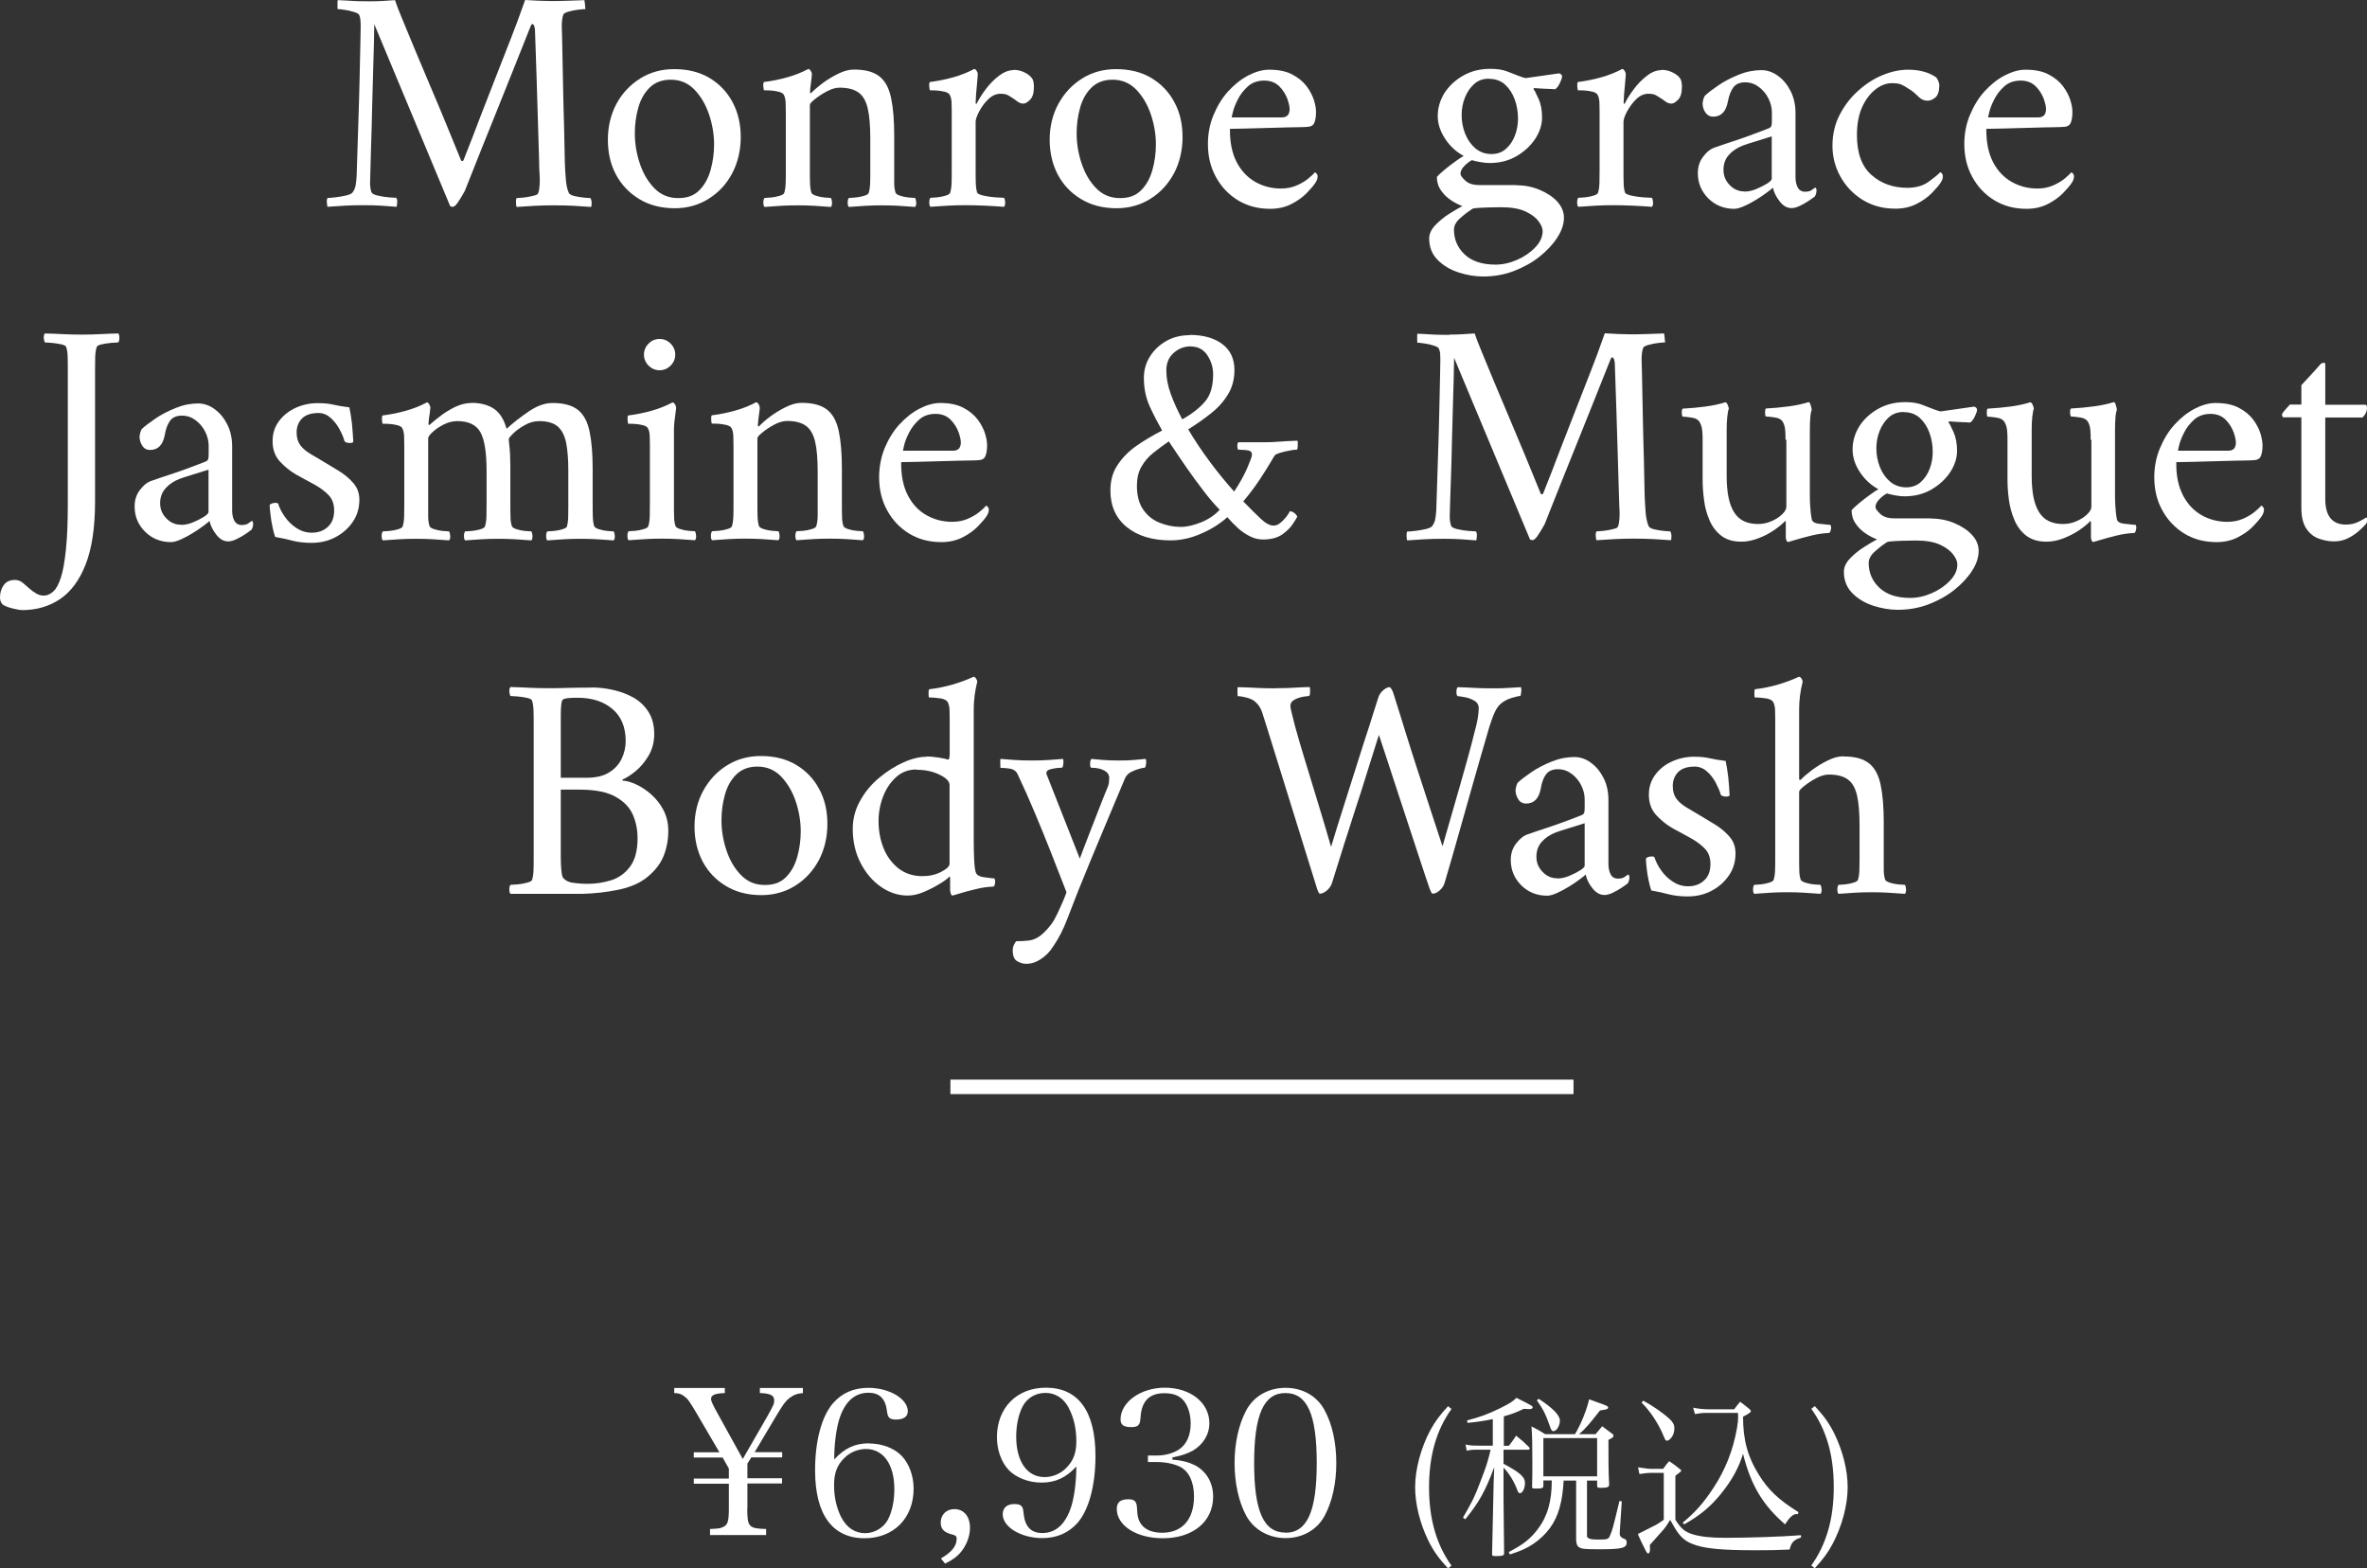 <?xml version="1.0" encoding="UTF-8"?>
<svg id="_レイヤー_2" data-name="レイヤー 2" xmlns="http://www.w3.org/2000/svg" width="163.35" height="108.22" viewBox="0 0 163.35 108.22">
  <rect x="0" y="0" width="163.35" height="108.22" fill="#333333" stroke="none"/>
  <defs>
    <style>
      .cls-1 {
        fill: none;
        stroke: #fff;
      }

      .cls-2 {
        isolation: isolate;
      }

      .cls-3 {
        fill: #fff;
        stroke-width: 0px;
      }
    </style>
  </defs>
  <g id="hover">
    <g id="_グループ_861" data-name="グループ 861">
      <g id="Monroe_grace_2点SET" data-name="Monroe grace 2点SET" class="cls-2">
        <g class="cls-2">
          <path class="cls-3" d="M25.52.09c.37,0,.69-.01.97-.03.28-.02.54-.04.77-.05.09.28.25.71.5,1.3.24.59.53,1.28.86,2.08.33.8.69,1.65,1.07,2.54.38.89.76,1.79,1.12,2.67.37.89.7,1.71,1.01,2.47.01.03.04.04.09.04s.07-.03.09-.09c.43-1.08.81-2.06,1.14-2.94.34-.87.68-1.75,1.02-2.62.34-.87.72-1.84,1.13-2.89.13-.34.27-.7.42-1.1.15-.4.32-.89.53-1.47.69.04,1.25.07,1.69.07.38,0,.81,0,1.29-.02s.85-.03,1.11-.04c.01.03.04.23.07.62-.1,0-.27.01-.5.04s-.44.07-.65.13-.33.12-.37.2c-.04.1-.07.23-.09.4-.02.16-.02.31-.02.44.01.37.03.92.04,1.67.01.75.03,1.59.05,2.52.02.93.04,1.85.07,2.76.02.91.04,1.72.05,2.42.01.41.04.8.07,1.17.03.37.09.67.2.92.04.1.18.18.4.23.22.05.44.09.67.11s.37.03.43.03c.06.1.08.22.08.36,0,.14-.02.22-.03.25-.43-.03-.84-.06-1.24-.08-.4-.02-.84-.03-1.31-.03-.5,0-.93.01-1.3.03-.37.02-.8.05-1.3.08-.02-.03-.03-.12-.04-.26-.01-.15,0-.26.04-.35.09,0,.23-.01.42-.03.19-.02.38-.05.57-.09.19-.04.33-.08.42-.12.07-.04.12-.17.15-.37.03-.21.04-.38.04-.53,0-.16,0-.37-.02-.63-.02-.26-.02-.46-.02-.63-.03-1.04-.06-2.04-.09-3-.03-.96-.06-1.94-.09-2.95-.03-1-.07-2.09-.11-3.24,0-.04-.01-.12-.04-.24-.03-.12-.08-.18-.15-.18-.03,0-.07.05-.11.15-.44,1.1-.85,2.12-1.22,3.06s-.74,1.84-1.09,2.72c-.35.87-.71,1.76-1.07,2.66-.36.9-.75,1.87-1.16,2.92-.03.06-.1.18-.2.35-.1.18-.21.34-.32.5s-.21.24-.3.25c-.03.01-.08,0-.15-.02-.01-.02-.03-.02-.04-.02L25.83,1.67c-.01.94-.04,1.91-.07,2.9-.03,1-.06,1.96-.08,2.9-.02.94-.04,1.79-.07,2.54-.02.76-.04,1.36-.05,1.83s-.02.71-.02.76c0,.1,0,.22.02.34.01.12.04.23.07.32.04.1.19.18.45.24.26.06.52.1.78.12.26.02.42.03.48.03.06.06.08.17.07.33s-.03.26-.04.29c-.43-.03-.79-.06-1.1-.08-.31-.02-.7-.03-1.17-.03-.5,0-.92.01-1.25.03-.34.02-.76.05-1.25.08-.01-.03-.03-.12-.04-.26-.02-.15,0-.26.04-.35.09,0,.26-.01.52-.04.26-.03.51-.07.76-.13.25-.06.4-.13.46-.22.1-.15.17-.3.2-.47s.05-.37.07-.61c.04-1.29.08-2.53.12-3.72.04-1.19.07-2.25.09-3.2.02-.95.04-1.72.05-2.31s.02-.94.02-1.04c0-.16,0-.32-.01-.46s-.03-.28-.08-.4c-.03-.09-.15-.17-.36-.23-.21-.07-.43-.12-.66-.15-.23-.04-.38-.05-.47-.05-.02,0-.02-.1-.02-.3s0-.3.02-.32c.34.01.61.03.81.04s.41.03.62.03.47.01.79.01Z"/>
          <path class="cls-3" d="M46.53,4.77c.95,0,1.77.21,2.45.62.68.41,1.21.97,1.58,1.67.37.7.56,1.5.56,2.4s-.2,1.76-.59,2.5-.94,1.33-1.63,1.76-1.47.65-2.33.65c-.94,0-1.76-.21-2.45-.63s-1.23-.98-1.61-1.69c-.38-.71-.56-1.51-.56-2.41s.2-1.75.6-2.49c.4-.73.95-1.31,1.64-1.74.69-.43,1.47-.64,2.33-.64ZM46.29,5.5c-.6,0-1.08.18-1.45.54s-.63.82-.79,1.39c-.16.56-.24,1.16-.24,1.77,0,.69.11,1.38.34,2.07.23.69.56,1.26,1.01,1.72.45.46.99.68,1.64.68s1.1-.18,1.46-.54c.36-.36.62-.83.78-1.4.16-.57.24-1.16.24-1.76,0-.7-.12-1.4-.35-2.08-.23-.68-.57-1.25-1.01-1.71-.44-.45-.98-.68-1.63-.68Z"/>
          <path class="cls-3" d="M58.94,4.8c.78,0,1.36.16,1.76.48.4.32.66.82.8,1.5.14.67.21,1.53.21,2.57v2.38c0,.32,0,.62,0,.9,0,.28.04.51.1.68.03.07.13.14.32.2s.38.1.58.12c.21.02.35.03.44.03.04.06.07.16.08.31s-.02.25-.08.31c-.44-.03-.82-.06-1.15-.08-.33-.02-.71-.03-1.13-.03s-.79.01-1.12.03c-.34.02-.73.05-1.17.08-.06-.06-.08-.16-.08-.31,0-.15.03-.25.08-.31.09,0,.24-.01.45-.03s.41-.06.61-.12c.19-.06.29-.12.31-.2.06-.18.09-.4.1-.68s.01-.58.01-.9v-2.16c0-.89-.06-1.6-.18-2.1-.12-.51-.33-.87-.64-1.09-.31-.22-.74-.33-1.3-.33-.26,0-.55.08-.87.25-.32.17-.59.35-.83.54s-.35.32-.35.4v4.49c0,.32,0,.62.01.9s.04.51.1.68c.03.07.14.14.32.2.18.06.38.1.58.12s.35.03.44.03c.04.06.07.16.08.31,0,.15-.02.25-.08.31-.44-.03-.83-.06-1.16-.08-.33-.02-.71-.03-1.13-.03s-.79.01-1.12.03c-.34.02-.73.05-1.17.08-.06-.06-.08-.16-.08-.31s.03-.25.08-.31c.09,0,.24-.01.45-.03.21-.02.41-.06.6-.12.19-.06.29-.12.31-.2.06-.18.09-.4.1-.68s.01-.58.01-.9v-3.92c0-.15,0-.35-.01-.62,0-.26-.04-.46-.1-.59-.04-.13-.17-.22-.38-.27-.21-.05-.41-.08-.62-.09-.21,0-.34-.01-.4-.01-.01-.03-.03-.12-.04-.26-.02-.15,0-.25.04-.31.56-.07,1.1-.18,1.63-.33.53-.15,1-.34,1.43-.57.06,0,.11.04.17.13s.08.16.08.22c0,.04-.01.16-.03.34s-.04.36-.07.54c-.02.18-.03.29-.03.35s.02.09.04.09c.01,0,.04-.01.07-.04.15-.16.39-.37.72-.62.33-.25.69-.47,1.09-.67.4-.2.76-.3,1.1-.3Z"/>
          <path class="cls-3" d="M69.94,4.82c.28,0,.54.06.79.19.25.12.42.28.53.45.03.06.05.14.07.24s.02.21.02.33c0,.4-.09.68-.27.86-.18.18-.33.26-.45.26-.15,0-.29-.05-.42-.15s-.26-.19-.37-.26c-.1-.07-.21-.13-.32-.19-.11-.05-.27-.08-.47-.08-.31,0-.59.13-.85.38s-.47.54-.63.85c-.16.31-.24.54-.24.7v3.32c0,.32,0,.62.01.9s.04.51.1.68c.03.07.18.14.44.2.26.06.54.1.84.12s.48.03.57.03c.04.06.07.16.08.31,0,.15-.02.25-.08.31-.44-.03-.89-.06-1.34-.08-.45-.02-.89-.03-1.32-.03s-.81.01-1.19.03c-.38.02-.79.05-1.23.08-.06-.06-.08-.16-.08-.31s.03-.25.08-.31c.09,0,.24-.01.45-.03.21-.02.41-.06.6-.12.19-.06.29-.12.31-.2.06-.18.09-.4.1-.68s.01-.58.01-.9v-4c0-.15,0-.34-.01-.57,0-.24-.04-.42-.1-.55-.04-.13-.17-.22-.38-.27-.21-.05-.41-.08-.62-.09-.21,0-.34-.01-.4-.01-.01-.03-.03-.12-.04-.26-.02-.15,0-.25.04-.31.56-.07,1.1-.18,1.63-.33.53-.15,1-.34,1.43-.57.06,0,.11.04.17.13s.08.16.08.22c0,.04-.02.21-.04.51-.03.29-.05.59-.08.89-.02.3-.03.5-.03.58,0,.04.01.07.03.07s.04,0,.05-.02c.15-.31.36-.64.63-1s.58-.67.91-.92.67-.38.99-.38Z"/>
          <path class="cls-3" d="M77.02,4.77c.95,0,1.77.21,2.45.62.68.41,1.21.97,1.58,1.67.38.7.56,1.5.56,2.4s-.2,1.76-.59,2.5c-.4.74-.94,1.33-1.63,1.76-.69.43-1.47.65-2.33.65-.94,0-1.76-.21-2.45-.63-.7-.42-1.23-.98-1.61-1.69-.37-.71-.56-1.51-.56-2.41s.2-1.75.61-2.49.95-1.31,1.64-1.74,1.47-.64,2.33-.64ZM76.78,5.5c-.6,0-1.08.18-1.45.54-.37.36-.63.82-.79,1.39s-.24,1.16-.24,1.77c0,.69.11,1.38.34,2.07s.56,1.26,1.01,1.72c.45.46.99.68,1.64.68s1.1-.18,1.46-.54c.36-.36.62-.83.78-1.4.16-.57.24-1.16.24-1.76,0-.7-.12-1.4-.35-2.08-.23-.68-.57-1.25-1.01-1.71-.44-.45-.98-.68-1.63-.68Z"/>
          <path class="cls-3" d="M84.88,8.89c-.01.91.14,1.67.46,2.29s.76,1.07,1.3,1.38c.54.3,1.13.45,1.76.45.4,0,.75-.07,1.08-.21.32-.14.59-.3.81-.48.22-.18.37-.33.46-.43.01,0,.05.03.1.08.05.05.08.12.08.21,0,.12-.04.25-.13.4-.13.21-.34.45-.62.74-.28.29-.63.54-1.06.76-.43.22-.92.33-1.47.33-.84,0-1.58-.2-2.22-.59-.65-.4-1.15-.93-1.52-1.61-.37-.67-.55-1.43-.55-2.27,0-.72.13-1.39.39-2.01s.59-1.17,1.01-1.63.88-.83,1.38-1.09c.5-.26.98-.4,1.45-.4.64,0,1.18.11,1.59.33.42.22.75.49.99.81.24.32.41.65.51.97s.14.59.14.81c0,.31-.04.55-.11.73-.07.18-.21.27-.42.29-.13.01-.39.03-.78.03-.39,0-.83.02-1.33.03s-.99.03-1.47.04c-.48.01-.9.03-1.23.03-.34,0-.54.01-.59.01ZM84.99,8.1h3.5c.13,0,.25-.04.34-.11.09-.07.15-.21.17-.4.01-.18-.04-.42-.15-.75-.12-.32-.3-.62-.56-.88-.26-.26-.61-.4-1.04-.4s-.83.13-1.12.39c-.29.26-.52.55-.69.88s-.29.62-.35.88c-.07.26-.09.38-.08.38Z"/>
          <path class="cls-3" d="M104.61,12.78c.57,0,1.11.1,1.62.31.51.21.92.48,1.23.81.31.34.47.71.47,1.12,0,.44-.15.89-.45,1.36s-.71.91-1.22,1.32c-.51.41-1.11.74-1.78,1s-1.39.38-2.13.38c-.57,0-1.14-.1-1.72-.29-.57-.19-1.05-.48-1.43-.87s-.57-.88-.57-1.46c0-.32.14-.63.42-.92.28-.29.6-.56.97-.79.37-.23.67-.41.9-.53-.25-.09-.51-.22-.78-.4s-.5-.4-.69-.67-.29-.58-.29-.94c.13-.15.32-.32.56-.52s.48-.38.73-.56c.24-.18.43-.3.56-.37-.53-.29-.96-.69-1.29-1.2s-.5-1.02-.5-1.55c0-.57.16-1.1.47-1.6.32-.49.75-.89,1.3-1.2.55-.31,1.17-.46,1.86-.46.47,0,.87.06,1.19.19.32.12.58.22.77.3.21.07.31.11.32.11,0,0,.06.01.16.04l2.31-.33c.13.04.2.12.2.22,0,.09-.05.24-.15.45s-.21.36-.33.43c-.18-.01-.37-.03-.59-.03-.22,0-.49-.03-.81-.05-.06,0-.09.02-.09.07.06.06.17.27.34.65.17.37.25.81.25,1.31s-.16.99-.47,1.47c-.32.48-.75.88-1.3,1.2s-1.17.47-1.86.47c-.19,0-.41-.02-.66-.07-.25-.04-.43-.09-.55-.13-.19.1-.37.24-.54.42-.17.18-.25.35-.25.53,0,.1.11.26.33.46.22.21.54.31.97.31h2.53ZM103.62,14.3c-.13,0-.35,0-.65.01-.3,0-.59.02-.86.03-.27.01-.44.04-.5.07-.23.15-.51.35-.81.62-.31.26-.46.54-.46.81,0,.69.25,1.26.75,1.73.5.46,1.2.69,2.11.69.5,0,1-.11,1.5-.33.5-.22.92-.51,1.25-.86.34-.35.51-.73.51-1.12,0-.21-.1-.44-.29-.69-.19-.26-.49-.48-.9-.67s-.96-.29-1.65-.29ZM102.76,5.43c-.41,0-.76.12-1.03.37-.28.25-.49.57-.64.95-.15.38-.22.78-.22,1.19,0,.44.08.87.24,1.28.16.41.4.75.7,1.01.31.26.68.4,1.12.4.4,0,.73-.12,1-.36s.48-.55.62-.92c.14-.37.21-.76.21-1.16,0-.45-.07-.89-.22-1.31s-.37-.76-.66-1.03c-.29-.27-.67-.41-1.12-.41Z"/>
          <path class="cls-3" d="M114.66,4.82c.28,0,.54.06.79.19.25.12.43.28.53.45.03.06.05.14.07.24.02.1.02.21.02.33,0,.4-.09.68-.27.86-.18.18-.33.26-.45.26-.15,0-.29-.05-.42-.15-.13-.1-.26-.19-.38-.26-.1-.07-.21-.13-.32-.19-.11-.05-.27-.08-.47-.08-.31,0-.59.13-.85.38-.26.26-.46.54-.63.85-.16.31-.24.54-.24.7v3.32c0,.32,0,.62.01.9,0,.28.04.51.1.68.03.07.18.14.44.2s.54.1.84.12c.29.02.48.03.57.03.04.06.07.16.08.31s-.02.25-.08.31c-.44-.03-.89-.06-1.34-.08-.45-.02-.89-.03-1.32-.03s-.81.01-1.19.03c-.38.02-.79.05-1.23.08-.06-.06-.08-.16-.08-.31,0-.15.03-.25.08-.31.09,0,.24-.01.45-.03.21-.02.41-.06.6-.12s.29-.12.31-.2c.06-.18.09-.4.1-.68,0-.28.01-.58.01-.9v-4c0-.15,0-.34-.01-.57,0-.24-.04-.42-.1-.55-.04-.13-.17-.22-.37-.27s-.41-.08-.62-.09c-.21,0-.34-.01-.4-.01-.01-.03-.03-.12-.04-.26-.01-.15,0-.25.04-.31.56-.07,1.1-.18,1.63-.33s1-.34,1.43-.57c.06,0,.11.04.17.13.05.09.08.16.08.22,0,.04-.01.21-.04.51-.03.29-.05.59-.08.89-.02.3-.03.5-.03.58,0,.04.01.07.03.07s.04,0,.05-.02c.15-.31.36-.64.63-1s.58-.67.91-.92c.34-.26.67-.38.99-.38Z"/>
          <path class="cls-3" d="M121.55,4.84c.41,0,.79.13,1.16.4.36.26.65.62.87,1.06.22.44.33.94.33,1.5v4.42c0,.28.05.52.15.71s.27.3.51.3c.21,0,.37-.04.48-.13s.19-.14.22-.15c.03,0,.05.02.07.07s.02.08.02.11c0,.16-.04.3-.11.42-.09.07-.23.18-.43.31-.2.13-.4.25-.62.35-.21.1-.4.15-.56.15-.31,0-.58-.15-.82-.46-.24-.31-.4-.62-.47-.95-.06.06-.19.17-.41.33-.21.16-.46.33-.74.5-.28.17-.55.32-.83.44-.27.12-.5.19-.69.19-.7,0-1.3-.24-1.78-.71-.48-.48-.73-1.06-.73-1.75,0-.44.12-.82.36-1.13.24-.32.48-.52.72-.61.41-.15.87-.3,1.38-.47.51-.17.98-.33,1.42-.5.44-.16.76-.29.97-.37.12-.04.19-.1.22-.17.03-.07.04-.19.04-.38v-.57c0-.32-.08-.64-.24-.96-.16-.32-.38-.58-.66-.79-.28-.21-.59-.32-.95-.32s-.64.12-.81.35-.3.56-.38.99c-.13.69-.47,1.03-1.01,1.03-.23,0-.41-.1-.54-.29s-.19-.4-.19-.62c0-.04.01-.13.04-.25s.07-.22.11-.28c.22-.21.54-.45.95-.73.41-.28.88-.52,1.4-.73.52-.21,1.04-.31,1.55-.31ZM120.4,13.22c.25,0,.52-.06.81-.18s.54-.25.75-.38.31-.25.31-.32v-2.93c-.28.09-.63.2-1.06.33s-.74.23-.95.31c-.38.15-.7.36-.95.64-.25.28-.37.62-.37,1.03s.14.75.42,1.04c.28.3.62.45,1.03.45Z"/>
          <path class="cls-3" d="M133.83,5.92c0,.38-.09.65-.26.8-.18.15-.36.23-.55.23-.24,0-.46-.1-.66-.31-.21-.21-.4-.37-.59-.48-.24-.16-.43-.27-.57-.33s-.36-.09-.64-.09c-.38,0-.76.14-1.13.43s-.68.69-.92,1.22c-.24.53-.36,1.17-.36,1.94,0,1.25.34,2.16,1.01,2.75.67.59,1.5.88,2.46.88.6,0,1.1-.14,1.48-.42s.66-.5.8-.66c.02,0,.05.03.1.08.05.05.08.12.08.21,0,.12-.04.25-.13.4-.13.21-.34.45-.62.74s-.63.54-1.06.76c-.43.22-.92.33-1.47.33-.87,0-1.62-.21-2.28-.62-.65-.41-1.16-.95-1.52-1.61s-.54-1.36-.54-2.11c0-.79.17-1.51.5-2.14.33-.64.75-1.19,1.28-1.66.52-.47,1.08-.83,1.69-1.08.61-.25,1.19-.37,1.75-.37.79,0,1.44.18,1.94.53.04.04.09.12.14.24.05.12.08.24.08.35Z"/>
          <path class="cls-3" d="M137.08,8.89c-.01.91.14,1.67.46,2.29s.76,1.07,1.3,1.38c.54.3,1.13.45,1.76.45.4,0,.75-.07,1.08-.21.32-.14.59-.3.81-.48.22-.18.37-.33.46-.43.01,0,.05.03.1.08.05.05.08.12.08.21,0,.12-.04.25-.13.4-.13.21-.34.45-.62.74-.28.29-.63.54-1.06.76-.43.22-.92.33-1.47.33-.84,0-1.58-.2-2.22-.59-.65-.4-1.15-.93-1.52-1.61-.37-.67-.55-1.43-.55-2.27,0-.72.13-1.39.39-2.01s.59-1.17,1.01-1.63.88-.83,1.38-1.09c.5-.26.98-.4,1.45-.4.64,0,1.18.11,1.59.33.42.22.75.49.99.81.24.32.41.65.51.97s.14.59.14.81c0,.31-.04.55-.11.73-.07.18-.21.27-.42.29-.13.01-.39.03-.78.03-.39,0-.83.02-1.33.03s-.99.03-1.47.04c-.48.01-.9.03-1.23.03-.34,0-.54.01-.59.01ZM137.19,8.1h3.5c.13,0,.25-.04.34-.11.09-.07.15-.21.17-.4.01-.18-.04-.42-.15-.75-.12-.32-.3-.62-.56-.88-.26-.26-.61-.4-1.04-.4s-.83.13-1.12.39c-.29.26-.52.55-.69.88s-.29.62-.35.88c-.07.26-.09.38-.08.38Z"/>
          <path class="cls-3" d="M5.63,23.09c.42,0,.84-.01,1.25-.03.41-.02.84-.04,1.28-.05.06.06.08.16.08.31,0,.15-.03.25-.08.31-.09,0-.25.01-.48.03-.24.02-.46.06-.66.1-.21.04-.32.11-.35.2-.06.18-.09.41-.1.69,0,.29-.01.59-.01.91v9.06c0,1.79-.22,3.23-.65,4.33-.43,1.1-1.03,1.9-1.78,2.4-.75.5-1.62.75-2.58.75-.16,0-.4-.04-.71-.12-.31-.08-.53-.17-.66-.27-.12-.12-.18-.28-.18-.48,0-.34.09-.62.26-.86.18-.24.43-.35.77-.35.21,0,.39.07.56.21.17.14.33.28.47.41.12.1.26.21.43.31.17.1.35.15.54.15.22,0,.43-.09.64-.28.21-.18.38-.5.53-.96.15-.45.26-1.1.35-1.94s.13-1.9.13-3.19v-9.17c0-.32,0-.63-.01-.91,0-.29-.04-.52-.1-.69-.01-.09-.13-.15-.34-.2-.21-.04-.43-.08-.66-.1-.23-.02-.39-.03-.47-.03-.04-.06-.07-.16-.08-.31,0-.15.02-.25.08-.31.44.01.87.03,1.29.05.42.02.83.03,1.24.03Z"/>
          <path class="cls-3" d="M13.66,27.84c.41,0,.8.13,1.16.4.36.26.65.62.87,1.06.22.44.33.94.33,1.5v4.42c0,.28.05.52.15.71s.27.3.51.3c.21,0,.37-.04.48-.13s.19-.14.22-.15c.03,0,.05.02.07.07.01.04.02.08.02.11,0,.16-.04.3-.11.42-.09.07-.23.18-.43.31-.2.13-.4.25-.62.35-.21.1-.4.15-.56.15-.31,0-.58-.15-.82-.46s-.4-.62-.47-.95c-.06.06-.2.17-.41.33-.21.16-.46.33-.74.5-.28.17-.55.32-.82.44-.27.12-.5.19-.69.19-.7,0-1.3-.24-1.78-.71s-.73-1.06-.73-1.75c0-.44.12-.82.36-1.13.24-.32.48-.52.72-.61.41-.15.87-.3,1.38-.47.51-.17.98-.33,1.42-.5.44-.16.76-.29.97-.37.12-.04.19-.1.22-.17.03-.07.04-.19.04-.38v-.57c0-.32-.08-.64-.24-.96-.16-.32-.38-.58-.66-.79-.28-.21-.59-.32-.95-.32s-.64.12-.81.35-.3.56-.37.99c-.13.69-.47,1.03-1.01,1.03-.24,0-.42-.1-.54-.29-.12-.19-.19-.4-.19-.62,0-.04.01-.13.04-.25s.07-.22.11-.28c.22-.21.54-.45.95-.73.41-.28.88-.52,1.4-.73.52-.21,1.04-.31,1.55-.31ZM12.52,36.22c.25,0,.52-.06.81-.18.29-.12.54-.25.75-.38.21-.14.31-.25.31-.32v-2.93c-.28.09-.63.2-1.06.33-.42.13-.74.23-.95.31-.38.15-.7.36-.95.64-.25.28-.38.62-.38,1.03s.14.75.42,1.04c.28.3.62.45,1.03.45Z"/>
          <path class="cls-3" d="M21.91,27.82c.43,0,.78.03,1.07.1s.66.13,1.13.19c.07.32.13.7.18,1.13.04.43.07.84.09,1.22,0,.07-.07.11-.22.11-.06,0-.12,0-.19-.02-.07-.01-.13-.04-.19-.09-.07-.26-.19-.55-.36-.86-.17-.31-.38-.57-.62-.78-.24-.21-.52-.32-.82-.32-.51,0-.89.13-1.14.38-.25.26-.37.58-.37.96s.09.66.26.89.41.42.69.59c.29.17.59.35.91.54s.67.4,1.06.64c.38.23.71.51.99.83.28.32.42.7.42,1.16,0,.57-.15,1.08-.46,1.53-.31.45-.71.8-1.21,1.06-.5.26-1.04.38-1.63.38-.5,0-.92-.05-1.28-.14-.35-.09-.76-.19-1.23-.27-.06-.16-.12-.38-.18-.66s-.11-.56-.14-.86c-.04-.29-.06-.53-.06-.7.12-.09.25-.13.4-.13.07,0,.13.01.18.04.09.29.24.6.46.91.22.32.49.58.81.79.32.21.67.32,1.06.32.44,0,.81-.13,1.1-.4.29-.26.44-.64.44-1.14,0-.44-.13-.8-.4-1.07-.26-.27-.59-.51-.99-.73-.4-.21-.81-.44-1.23-.67-.43-.25-.8-.55-1.13-.91-.33-.36-.5-.83-.5-1.4,0-.53.15-.99.45-1.39.3-.4.69-.7,1.15-.91.47-.21.97-.32,1.5-.32Z"/>
          <path class="cls-3" d="M32.52,27.8c.65,0,1.17.14,1.57.41.4.27.69.73.87,1.38.47-.43.99-.83,1.55-1.21.56-.38,1.1-.57,1.62-.57.78,0,1.36.16,1.76.48.4.32.66.82.8,1.5.14.67.21,1.53.21,2.57v2.38c0,.32,0,.62.01.9s.04.51.1.68c.03.07.14.14.32.2s.38.1.58.12.35.03.44.03c.04.06.07.16.08.31,0,.15-.02.25-.08.31-.44-.03-.83-.06-1.16-.08-.33-.02-.71-.03-1.13-.03s-.79.01-1.12.03c-.34.02-.73.05-1.17.08-.06-.06-.08-.16-.08-.31s.03-.25.08-.31c.09,0,.24-.01.45-.03.21-.02.41-.06.6-.12.19-.06.29-.12.31-.2.04-.15.07-.33.08-.56,0-.23.01-.48.01-.76v-2.57c0-.72-.05-1.33-.14-1.83-.1-.5-.28-.88-.56-1.14-.28-.26-.71-.4-1.3-.4-.35,0-.69.09-1.01.28-.32.18-.59.37-.79.57-.21.2-.31.33-.31.39,0,.01,0,.05.01.12,0,.07.01.11.01.14.03.21.05.46.07.77.01.31.02.57.02.77v2.64c0,.32,0,.62.01.9,0,.28.04.51.1.68.03.07.14.14.32.2.18.06.38.1.58.12s.35.03.44.03c.04.06.07.16.08.31,0,.15-.02.25-.08.31-.44-.03-.82-.06-1.15-.08-.33-.02-.71-.03-1.13-.03s-.79.01-1.12.03c-.34.02-.72.05-1.17.08-.06-.06-.08-.16-.08-.31,0-.15.03-.25.08-.31.09,0,.24-.01.45-.03s.41-.06.61-.12c.19-.06.29-.12.31-.2.06-.18.09-.4.1-.68,0-.28.01-.58.01-.9v-2.2c0-1.31-.14-2.21-.43-2.72s-.82-.76-1.59-.76c-.32,0-.64.08-.95.24s-.56.33-.76.52c-.2.18-.3.33-.3.43v4.49c0,.32,0,.62,0,.9,0,.28.04.51.1.68.03.07.14.14.32.2.18.06.38.1.58.12.21.02.35.03.44.03.04.06.07.16.08.31s-.02.25-.08.31c-.44-.03-.82-.06-1.15-.08-.33-.02-.71-.03-1.13-.03s-.79.01-1.12.03c-.34.02-.73.05-1.17.08-.06-.06-.08-.16-.08-.31,0-.15.03-.25.08-.31.09,0,.24-.01.45-.03s.41-.06.61-.12c.19-.06.29-.12.31-.2.06-.18.09-.4.1-.68,0-.28.01-.58.01-.9v-3.92c0-.15,0-.35-.01-.62,0-.26-.04-.46-.1-.59-.04-.13-.17-.22-.37-.27s-.41-.08-.62-.09c-.21,0-.34-.01-.4-.01-.01-.03-.03-.12-.04-.26s0-.25.04-.31c.56-.07,1.1-.18,1.63-.33s1-.34,1.43-.57c.06,0,.11.04.16.13.05.09.08.16.08.22,0,.04-.01.15-.03.31-.02.16-.04.32-.07.48-.02.16-.03.27-.03.33s.01.09.04.09c.01,0,.04-.01.07-.04.18-.16.41-.36.71-.58.29-.23.63-.43,1-.62.38-.18.75-.28,1.13-.28Z"/>
          <path class="cls-3" d="M46.51,34.73c0,.32,0,.62.01.9,0,.28.04.51.1.68.03.07.14.14.32.2s.38.1.58.12c.21.02.35.03.44.03.04.06.07.16.08.31s-.02.25-.08.31c-.44-.03-.83-.06-1.16-.08-.33-.02-.71-.03-1.13-.03s-.78.01-1.12.03c-.34.02-.73.05-1.17.08-.06-.06-.08-.16-.08-.31,0-.15.03-.25.08-.31.09,0,.24-.01.45-.03.21-.02.41-.06.6-.12s.29-.12.31-.2c.06-.18.09-.4.1-.68,0-.28.01-.58.01-.9v-4c0-.15,0-.34-.01-.57,0-.24-.04-.42-.1-.55-.04-.13-.17-.22-.37-.27s-.41-.08-.62-.09c-.21,0-.34-.01-.4-.01-.01-.03-.03-.12-.04-.26-.01-.15,0-.25.04-.31.56-.07,1.1-.18,1.63-.33s1-.34,1.43-.57c.06,0,.11.04.17.13.05.09.08.16.08.22,0,.04-.01.17-.04.37-.03.21-.05.41-.08.62-.02.21-.03.34-.03.42v5.21ZM44.44,24.47c0-.29.11-.55.32-.76s.46-.32.76-.32.55.11.76.32c.21.21.32.47.32.76s-.11.55-.32.76c-.21.21-.47.32-.76.32s-.55-.11-.76-.32-.32-.47-.32-.76Z"/>
          <path class="cls-3" d="M55.33,27.8c.78,0,1.36.16,1.76.48.4.32.66.82.8,1.5.14.67.21,1.53.21,2.57v2.38c0,.32,0,.62.01.9,0,.28.04.51.1.68.03.07.14.14.32.2s.38.1.58.12c.21.02.35.03.44.03.04.06.07.16.08.31s-.02.25-.08.31c-.44-.03-.83-.06-1.16-.08-.33-.02-.71-.03-1.13-.03s-.79.01-1.12.03c-.34.02-.73.05-1.17.08-.06-.06-.08-.16-.08-.31,0-.15.03-.25.08-.31.09,0,.24-.01.45-.03s.42-.06.6-.12c.19-.06.29-.12.31-.2.06-.18.09-.4.1-.68,0-.28,0-.58,0-.9v-2.16c0-.89-.06-1.6-.18-2.1s-.33-.87-.64-1.09-.74-.33-1.3-.33c-.26,0-.55.08-.87.25-.32.17-.59.35-.82.54-.24.19-.35.32-.35.4v4.49c0,.32,0,.62.01.9s.04.51.1.68c.03.07.13.14.32.2s.38.1.58.12.35.03.44.03c.04.06.07.16.08.31,0,.15-.02.25-.08.31-.44-.03-.83-.06-1.16-.08-.33-.02-.71-.03-1.13-.03s-.78.01-1.12.03c-.34.02-.73.05-1.17.08-.06-.06-.08-.16-.08-.31s.03-.25.08-.31c.09,0,.24-.01.45-.03s.41-.06.61-.12c.19-.06.29-.12.31-.2.06-.18.09-.4.1-.68s.01-.58.01-.9v-3.92c0-.15,0-.35-.01-.62,0-.26-.04-.46-.1-.59-.04-.13-.17-.22-.37-.27-.21-.05-.41-.08-.62-.09-.21,0-.34-.01-.4-.01-.02-.03-.03-.12-.04-.26-.01-.15,0-.25.04-.31.56-.07,1.1-.18,1.63-.33.53-.15,1-.34,1.43-.57.06,0,.11.04.17.13.05.09.08.16.08.22,0,.04,0,.16-.03.34s-.04.36-.07.54c-.02.18-.03.29-.03.35s.01.09.04.09c.02,0,.04-.01.07-.04.15-.16.38-.37.71-.62.33-.25.69-.47,1.09-.67.4-.2.76-.3,1.1-.3Z"/>
          <path class="cls-3" d="M62.19,31.89c-.01.91.14,1.67.46,2.29.32.62.75,1.07,1.3,1.38.54.3,1.13.45,1.76.45.4,0,.75-.07,1.08-.21.32-.14.59-.3.81-.48.22-.18.38-.33.46-.43.01,0,.05.03.1.08s.08.12.08.21c0,.12-.04.25-.13.4-.13.21-.34.45-.62.74-.28.29-.63.54-1.06.76-.43.22-.92.33-1.47.33-.84,0-1.58-.2-2.22-.59-.65-.4-1.15-.93-1.52-1.61-.37-.67-.55-1.43-.55-2.27,0-.72.13-1.39.38-2.01.26-.62.59-1.17,1.01-1.63s.88-.83,1.38-1.09c.5-.26.98-.4,1.45-.4.64,0,1.18.11,1.59.33.42.22.75.49.99.81.24.32.41.65.51.97.1.32.14.59.14.81,0,.31-.04.55-.11.73-.07.18-.21.27-.42.29-.13.01-.39.03-.78.03-.39,0-.83.02-1.33.03-.5.01-.99.03-1.47.04s-.89.03-1.23.03c-.34,0-.54.01-.59.01ZM62.3,31.1h3.5c.13,0,.25-.04.34-.11s.15-.21.17-.4c.01-.18-.04-.42-.15-.75-.12-.32-.3-.62-.56-.88s-.6-.4-1.04-.4-.83.13-1.12.39-.52.55-.69.88c-.17.33-.29.62-.35.88s-.09.38-.08.38Z"/>
          <path class="cls-3" d="M82.08,23.11c.95,0,1.71.21,2.27.63.56.42.84,1.02.84,1.79,0,.65-.15,1.21-.46,1.71s-.7.93-1.19,1.31c-.48.38-1,.74-1.54,1.08.45.76.96,1.52,1.52,2.27.56.75,1.11,1.42,1.65,2.02.4-.6.7-1.15.91-1.64.21-.49.32-.79.32-.89,0-.18-.09-.28-.27-.31-.18-.03-.35-.04-.5-.04-.1-.01-.17-.02-.2-.02-.03-.07-.04-.17-.04-.27s.02-.19.07-.23h1.69c.38,0,.75-.01,1.1-.04.35-.03.78-.05,1.28-.07.03.01.04.12.03.32,0,.2-.03.3-.05.3-.19,0-.46.04-.8.12-.34.08-.58.16-.69.23-.03.01-.14.18-.33.51-.19.32-.44.73-.76,1.21-.32.48-.69.98-1.13,1.5.48.5.89.9,1.22,1.21.33.31.62.46.87.46.16,0,.32-.06.47-.19.15-.12.29-.27.42-.43.12-.16.2-.29.23-.37.12,0,.23.05.34.14.11.1.17.18.17.25-.03.06-.12.22-.29.47-.16.26-.41.5-.74.74-.33.23-.77.35-1.33.35-.32,0-.63-.08-.92-.23-.29-.15-.56-.33-.79-.54-.23-.21-.48-.46-.75-.77-.51.46-1.12.84-1.82,1.14-.7.31-1.4.46-2.1.46-1.25,0-2.25-.3-3.01-.91-.76-.61-1.14-1.46-1.14-2.54,0-.69.17-1.29.52-1.79.34-.51.79-.95,1.33-1.32s1.12-.71,1.72-1.02c-.29-.51-.58-1.06-.85-1.65s-.41-1.25-.41-1.98c0-.54.14-1.04.42-1.48.28-.45.66-.8,1.13-1.07s1.02-.4,1.62-.4ZM84.17,35.17c-.35-.35-.73-.79-1.13-1.32-.4-.53-.79-1.05-1.14-1.56s-.77-1.12-1.24-1.83c-.38.26-.74.53-1.08.8s-.61.59-.81.95c-.21.36-.31.8-.31,1.31,0,.67.14,1.22.43,1.64.29.42.66.72,1.13.91.47.19.96.29,1.47.29.42,0,.89-.11,1.41-.32.51-.21.94-.5,1.28-.87ZM82.19,23.9c-.46,0-.85.15-1.19.45-.34.3-.51.7-.51,1.2,0,.53.1,1.07.3,1.62.2.55.46,1.14.8,1.77.67-.38,1.2-.79,1.57-1.23.38-.44.56-1.07.56-1.89,0-.48-.14-.92-.41-1.32-.27-.4-.65-.59-1.13-.59Z"/>
          <path class="cls-3" d="M100.03,23.09c.37,0,.69-.01.97-.03.28-.02.54-.04.77-.05.09.28.25.71.5,1.3.24.59.53,1.28.86,2.08.33.8.69,1.65,1.07,2.54s.75,1.79,1.12,2.67c.37.89.7,1.71,1.01,2.47.01.03.04.04.09.04s.07-.03.09-.09c.43-1.08.81-2.06,1.14-2.94.34-.87.68-1.75,1.02-2.62.34-.87.72-1.84,1.13-2.89.13-.34.27-.7.42-1.1.15-.4.32-.89.53-1.47.69.04,1.25.07,1.69.07.38,0,.81,0,1.29-.02s.85-.03,1.11-.04c.01.03.04.23.07.62-.1,0-.27.01-.49.04-.23.03-.44.07-.65.13-.21.06-.33.12-.37.2-.04.1-.07.23-.09.4-.02.16-.02.31-.02.44.01.37.03.92.04,1.67s.03,1.59.05,2.52c.02.93.04,1.85.07,2.76.02.91.04,1.72.05,2.42.02.41.04.8.07,1.17.03.37.1.67.2.92.04.1.18.18.4.23.22.05.44.09.67.11.23.02.37.03.43.03.06.1.08.22.08.36,0,.14-.02.22-.03.25-.43-.03-.84-.06-1.24-.08-.4-.02-.84-.03-1.31-.03-.5,0-.93.01-1.3.03-.37.02-.8.05-1.3.08-.01-.03-.03-.12-.04-.26-.02-.15,0-.26.04-.35.09,0,.23-.01.42-.03.19-.02.38-.05.57-.09.19-.04.33-.08.42-.12.07-.04.12-.17.15-.37.03-.21.04-.38.04-.53,0-.16,0-.37-.02-.63-.01-.26-.02-.46-.02-.63-.03-1.04-.06-2.04-.09-3-.03-.96-.06-1.94-.09-2.95-.03-1-.07-2.09-.11-3.24,0-.04-.01-.12-.04-.24s-.08-.18-.15-.18c-.03,0-.07.05-.11.15-.44,1.1-.85,2.12-1.22,3.06-.38.94-.74,1.84-1.09,2.72s-.71,1.76-1.07,2.66c-.36.9-.75,1.87-1.16,2.92-.03.06-.1.18-.2.35s-.21.34-.32.5c-.11.15-.21.24-.3.25-.03.01-.08,0-.15-.02-.02-.02-.03-.02-.04-.02l-5.24-12.54c-.01.94-.04,1.91-.07,2.9-.03,1-.06,1.96-.08,2.9-.02.94-.04,1.79-.07,2.54-.02.76-.04,1.36-.06,1.83-.01.46-.02.71-.02.76,0,.1,0,.22.02.34.02.12.04.23.07.32.04.1.19.18.45.24.26.06.52.1.78.12s.42.03.48.03c.06.06.08.17.07.33s-.03.26-.04.29c-.43-.03-.79-.06-1.1-.08-.31-.02-.7-.03-1.17-.03-.5,0-.92.01-1.25.03-.34.02-.76.05-1.25.08-.01-.03-.03-.12-.04-.26-.01-.15,0-.26.04-.35.09,0,.26-.01.52-.04.26-.03.51-.07.76-.13.25-.06.4-.13.46-.22.1-.15.17-.3.2-.47s.05-.37.07-.61c.04-1.29.08-2.53.12-3.72.04-1.19.07-2.25.09-3.2.02-.95.04-1.72.05-2.31.01-.59.02-.94.02-1.04,0-.16,0-.32-.01-.46,0-.15-.03-.28-.08-.4-.03-.09-.15-.17-.36-.23-.21-.07-.43-.12-.66-.15-.23-.04-.38-.05-.47-.05-.01,0-.02-.1-.02-.3s0-.3.02-.32c.34.01.61.03.81.04.21.01.41.03.62.03s.47.01.79.01Z"/>
          <path class="cls-3" d="M123.22,30.35v-.09c0-.15,0-.33-.02-.54-.01-.21-.06-.39-.13-.54-.1-.21-.29-.33-.57-.37s-.49-.07-.64-.07c-.03-.03-.05-.11-.05-.25,0-.14.01-.24.05-.3.56-.03,1.09-.08,1.61-.15s.96-.17,1.34-.29c.06,0,.11.07.15.22.04.15.07.25.07.31-.04.09-.08.26-.1.53-.02.26-.03.55-.03.86v4.51c0,.12,0,.35.02.69s.05.66.11.96c.04.18.21.28.49.31.29.03.5.05.65.07h.13s.05.05.06.11c0,.06.01.1.01.13,0,.01-.01.07-.04.18-.03.1-.07.15-.13.15-.37.02-.77.07-1.2.18s-.8.2-1.11.3c-.31.09-.47.14-.48.14-.06,0-.1-.04-.13-.12-.03-.08-.04-.16-.04-.23v-.99c0-.06-.01-.09-.04-.11-.19.21-.46.42-.79.65-.34.23-.7.41-1.1.56s-.78.22-1.14.22c-.57,0-1.03-.14-1.38-.41-.35-.27-.62-.62-.81-1.06-.19-.43-.32-.9-.38-1.4-.07-.5-.1-.98-.1-1.43v-2.73c0-.15,0-.34-.02-.57-.02-.24-.07-.43-.15-.59-.1-.21-.29-.33-.57-.37-.28-.04-.49-.07-.64-.07-.03-.03-.05-.11-.06-.25,0-.14.01-.24.06-.3.56-.03,1.09-.08,1.61-.15.51-.07.96-.17,1.34-.29.06,0,.11.06.16.18.05.12.08.21.08.26-.04.09-.08.28-.11.57-.03.29-.04.59-.04.9v3.17c0,1.14.17,1.98.52,2.52.34.54.89.8,1.64.8.32,0,.63-.06.92-.19.29-.12.54-.28.74-.47.2-.19.3-.37.3-.53v-4.62Z"/>
          <path class="cls-3" d="M133.23,35.78c.57,0,1.11.1,1.62.31.51.21.92.48,1.23.81.32.34.47.71.47,1.12,0,.44-.15.89-.45,1.36s-.71.91-1.22,1.32c-.51.41-1.11.74-1.78,1-.68.26-1.39.38-2.13.38-.57,0-1.14-.1-1.72-.29-.57-.19-1.05-.48-1.43-.87-.38-.39-.57-.88-.57-1.46,0-.32.14-.63.42-.92s.6-.56.97-.79c.37-.23.67-.41.9-.53-.25-.09-.51-.22-.78-.4s-.5-.4-.69-.67c-.19-.27-.29-.58-.29-.94.13-.15.32-.32.56-.52s.48-.38.73-.56c.24-.18.43-.3.56-.37-.53-.29-.96-.69-1.29-1.2s-.49-1.02-.49-1.55c0-.57.16-1.1.47-1.6.31-.49.75-.89,1.3-1.2.55-.31,1.17-.46,1.86-.46.47,0,.87.06,1.19.19.32.12.58.22.77.3.21.07.31.11.32.11s.06.01.17.04l2.31-.33c.13.04.2.12.2.22,0,.09-.05.24-.15.45-.1.21-.21.36-.33.43-.18-.01-.38-.03-.59-.03-.22,0-.49-.03-.81-.05-.06,0-.09.02-.09.07.06.06.17.27.34.65s.25.81.25,1.31-.16.99-.47,1.47c-.32.48-.75.88-1.3,1.2-.55.32-1.17.47-1.86.47-.19,0-.41-.02-.66-.07s-.43-.09-.55-.13c-.19.1-.37.24-.54.42-.17.18-.25.35-.25.53,0,.1.11.26.33.46.22.21.54.31.97.31h2.53ZM132.24,37.3c-.13,0-.35,0-.65.01-.3,0-.59.02-.86.03s-.44.04-.5.07c-.24.15-.51.35-.81.62-.31.26-.46.54-.46.81,0,.69.25,1.26.75,1.73.5.46,1.2.69,2.11.69.5,0,1-.11,1.5-.33.5-.22.92-.51,1.25-.86.34-.35.51-.73.51-1.12,0-.21-.1-.44-.29-.69s-.49-.48-.9-.67c-.41-.19-.96-.29-1.65-.29ZM131.38,28.43c-.41,0-.76.12-1.03.37-.28.25-.49.57-.64.95-.15.38-.22.78-.22,1.19,0,.44.08.87.24,1.28.16.41.4.75.7,1.01.31.26.68.4,1.12.4.4,0,.73-.12,1-.36s.48-.55.62-.92c.14-.37.21-.76.21-1.16,0-.45-.07-.89-.22-1.31s-.37-.76-.66-1.03c-.29-.27-.67-.41-1.12-.41Z"/>
          <path class="cls-3" d="M144.28,30.35v-.09c0-.15,0-.33-.02-.54-.01-.21-.06-.39-.13-.54-.1-.21-.29-.33-.57-.37-.28-.04-.49-.07-.64-.07-.03-.03-.05-.11-.06-.25s.01-.24.06-.3c.56-.03,1.09-.08,1.61-.15.51-.07.96-.17,1.34-.29.06,0,.11.07.15.22.04.15.07.25.07.31-.04.09-.08.26-.1.53-.02.26-.03.55-.03.86v4.51c0,.12,0,.35.02.69s.05.66.11.96c.04.18.21.28.5.31.29.03.5.05.65.07h.13s.05.05.05.11c0,.06.01.1.01.13,0,.01-.01.07-.04.18s-.07.15-.13.15c-.37.02-.77.07-1.2.18s-.8.2-1.11.3c-.31.09-.47.14-.48.14-.06,0-.1-.04-.13-.12-.03-.08-.04-.16-.04-.23v-.99c0-.06-.02-.09-.04-.11-.19.21-.45.42-.79.65-.34.23-.71.41-1.1.56s-.78.22-1.14.22c-.57,0-1.03-.14-1.39-.41-.35-.27-.62-.62-.81-1.06s-.32-.9-.39-1.4c-.07-.5-.1-.98-.1-1.43v-2.73c0-.15,0-.34-.02-.57-.01-.24-.07-.43-.15-.59-.1-.21-.29-.33-.57-.37-.28-.04-.49-.07-.64-.07-.03-.03-.05-.11-.05-.25,0-.14.01-.24.05-.3.56-.03,1.09-.08,1.61-.15s.96-.17,1.34-.29c.06,0,.11.06.17.18.05.12.08.21.08.26-.04.09-.08.28-.11.57-.03.29-.04.59-.04.9v3.17c0,1.14.17,1.98.52,2.52.34.54.89.8,1.64.8.32,0,.63-.06.92-.19.29-.12.54-.28.74-.47.2-.19.3-.37.3-.53v-4.62Z"/>
          <path class="cls-3" d="M150.19,31.89c-.02.91.14,1.67.46,2.29.32.62.76,1.07,1.3,1.38.54.3,1.13.45,1.76.45.4,0,.76-.07,1.08-.21s.59-.3.81-.48c.22-.18.37-.33.46-.43.02,0,.05.03.1.08.05.05.08.12.08.21,0,.12-.04.25-.13.4-.13.21-.34.45-.62.74s-.63.54-1.06.76c-.43.22-.92.33-1.47.33-.84,0-1.58-.2-2.22-.59-.64-.4-1.15-.93-1.52-1.61-.37-.67-.55-1.43-.55-2.27,0-.72.13-1.39.39-2.01.26-.62.59-1.17,1.01-1.63s.88-.83,1.38-1.09c.5-.26.98-.4,1.45-.4.65,0,1.18.11,1.6.33s.75.49.99.81c.24.32.41.65.51.97.09.32.14.59.14.81,0,.31-.04.55-.11.73-.07.18-.21.27-.42.29-.13.01-.39.03-.78.03-.39,0-.83.02-1.33.03-.5.01-.99.03-1.47.04-.48.01-.9.03-1.23.03-.34,0-.54.01-.59.01ZM150.3,31.1h3.5c.13,0,.25-.04.34-.11.09-.07.15-.21.16-.4.01-.18-.04-.42-.15-.75-.12-.32-.3-.62-.56-.88-.26-.26-.61-.4-1.04-.4s-.83.13-1.12.39-.52.55-.69.88c-.17.33-.29.62-.35.88s-.09.38-.08.38Z"/>
          <path class="cls-3" d="M160.47,27.93h2.77c.07,0,.11.08.11.24,0,.22-.1.43-.31.64h-2.57v5.63c0,1.17.48,1.76,1.43,1.76.32,0,.62-.07.88-.2.26-.13.43-.23.51-.29.04.01.07.06.07.13,0,.16-.03.27-.09.33-.1.12-.26.27-.47.46-.21.19-.46.36-.76.51-.29.15-.62.22-.97.22s-.72-.07-1.07-.2c-.35-.13-.63-.37-.85-.7-.22-.34-.33-.81-.33-1.43v-6.23h-1.25s-.05-.03-.07-.08c-.01-.05-.02-.09-.02-.12s.04-.1.13-.21c.09-.11.23-.27.42-.47h.79v-1.34c.15-.16.32-.35.52-.56.2-.21.38-.41.54-.59.16-.18.25-.28.26-.3.06-.06.13-.09.21-.09s.12.02.12.07v2.82Z"/>
          <path class="cls-3" d="M40.81,47.44c.48,0,.98.05,1.5.17s.98.29,1.41.53c.42.24.77.57,1.03.98.26.41.4.92.4,1.54,0,.54-.13,1.03-.38,1.47-.26.44-.56.8-.9,1.08-.34.28-.64.47-.89.57-.04.03-.04.06,0,.09.26.01.57.1.92.26.35.16.7.39,1.04.69.34.3.63.66.85,1.09.22.43.33.9.33,1.43,0,.62-.11,1.19-.32,1.72-.21.53-.58,1.01-1.11,1.45-.51.42-1.19.72-2.02.89-.84.17-1.66.26-2.49.28h-4.95c-.06-.06-.08-.16-.08-.31,0-.15.03-.25.08-.31.09,0,.25-.01.48-.03.23-.02.46-.06.67-.12s.33-.12.34-.2c.06-.18.09-.4.1-.68s.01-.58.01-.9v-9.17c0-.32,0-.63-.01-.91s-.04-.52-.1-.69c-.02-.09-.13-.15-.34-.2s-.44-.08-.67-.1c-.24-.02-.4-.03-.48-.03-.04-.06-.07-.16-.08-.31,0-.15.02-.25.08-.31.44.01.87.03,1.3.05.42.02.84.03,1.25.03s.88,0,1.36-.02c.48-.01,1.04-.02,1.67-.02ZM38.7,53.67h1.78c.64,0,1.17-.12,1.56-.37.4-.25.69-.57.87-.96.18-.39.27-.79.27-1.2,0-.95-.3-1.69-.91-2.21-.61-.52-1.41-.78-2.41-.78-.13,0-.33,0-.6.02-.27.02-.43.07-.47.18-.04.12-.07.3-.08.55s-.01.51-.01.79v3.98ZM38.7,54.48v4.66c0,.1,0,.26.01.47,0,.21.03.42.05.61s.07.32.11.37c.16.18.38.29.67.33.29.04.63.07,1.02.07.54,0,1.07-.08,1.6-.24.52-.16.96-.47,1.31-.93s.53-1.12.53-1.99c0-.54-.1-1.07-.31-1.57-.21-.51-.6-.93-1.18-1.26-.58-.34-1.42-.51-2.52-.51h-1.3Z"/>
          <path class="cls-3" d="M52.51,52.17c.95,0,1.77.21,2.45.62.68.41,1.21.97,1.58,1.67.38.7.56,1.5.56,2.4s-.2,1.76-.59,2.5c-.4.74-.94,1.33-1.63,1.76-.69.43-1.47.65-2.33.65-.94,0-1.76-.21-2.45-.63-.7-.42-1.23-.98-1.61-1.69-.37-.71-.56-1.51-.56-2.41s.2-1.75.61-2.49.95-1.31,1.64-1.74,1.47-.64,2.33-.64ZM52.27,52.9c-.6,0-1.08.18-1.45.54-.37.36-.63.82-.79,1.39s-.24,1.16-.24,1.77c0,.69.11,1.38.34,2.07s.56,1.26,1.01,1.72c.45.46.99.68,1.64.68s1.1-.18,1.46-.54c.36-.36.62-.83.78-1.4.16-.57.24-1.16.24-1.76,0-.7-.12-1.4-.35-2.08-.23-.68-.57-1.25-1.01-1.71-.44-.45-.98-.68-1.63-.68Z"/>
          <path class="cls-3" d="M63.95,52.2c.23,0,.51.03.84.08s.54.1.64.14c.07,0,.11-.15.11-.44v-2.35c0-.16,0-.36-.01-.58,0-.23-.04-.41-.1-.54-.06-.16-.22-.26-.48-.31-.26-.04-.54-.07-.84-.07-.01,0-.03-.09-.03-.27,0-.18.01-.28.06-.3.54-.06,1.07-.17,1.59-.32.52-.15,1.01-.33,1.46-.54.06,0,.11.04.17.12.05.08.08.16.08.23-.16.65-.24,1.27-.24,1.87v9.2c0,.41.01.83.03,1.24.02.42.06.71.12.87.07.16.25.26.52.3.27.04.48.06.63.08h.11s.05.05.06.12c0,.07.01.11.01.14,0,.01-.01.07-.03.17-.02.1-.06.14-.12.14-.37.02-.77.07-1.2.18-.43.1-.8.2-1.11.3-.31.09-.47.14-.48.14-.06,0-.1-.05-.13-.15-.03-.1-.04-.19-.04-.26v-.75c0-.13-.02-.18-.07-.13-.1.12-.32.28-.65.48s-.69.39-1.09.56c-.4.17-.77.25-1.12.25-.65,0-1.26-.2-1.84-.6-.58-.4-1.05-.95-1.41-1.65-.36-.7-.54-1.48-.54-2.34,0-.7.17-1.36.52-1.97.34-.61.78-1.14,1.32-1.58.54-.45,1.1-.8,1.68-1.06.59-.26,1.12-.38,1.61-.38ZM63.25,53.1c-.54,0-1.01.17-1.4.52s-.69.79-.9,1.33c-.21.54-.32,1.12-.32,1.72,0,.67.12,1.3.35,1.87s.58,1.03,1.03,1.39c.46.35,1,.53,1.65.53.48,0,.92-.1,1.3-.3.38-.2.57-.38.57-.56v-5.43c0-.25-.23-.49-.69-.71-.46-.23-.99-.34-1.6-.34Z"/>
          <path class="cls-3" d="M71.21,52.48c.41,0,.82-.01,1.24-.04s.72-.05.91-.07c.03.06.04.18.02.35-.02.18-.05.26-.11.26-.04,0-.15,0-.33.02s-.34.05-.5.1-.23.14-.23.25c0,.03,0,.06.02.09l2.29,5.81c.23-.63.45-1.19.64-1.68.19-.49.4-1.02.62-1.59s.43-1.11.64-1.61c.06-.13.1-.26.11-.38.01-.12.02-.22.02-.3,0-.22-.11-.39-.34-.52-.23-.12-.52-.19-.89-.19-.06,0-.09-.09-.09-.26s.03-.29.09-.35c.16.01.41.04.76.07s.74.04,1.18.04c.41,0,.76-.01,1.04-.04.29-.03.54-.05.76-.07.04.06.05.18.03.35-.02.18-.06.26-.1.26-.06,0-.18.02-.36.07s-.37.12-.57.22c-.2.1-.34.26-.43.46-.32.76-.61,1.45-.87,2.07-.26.62-.51,1.21-.75,1.79s-.49,1.18-.75,1.8c-.26.62-.54,1.32-.85,2.08-.26.66-.52,1.32-.77,1.98-.25.66-.56,1.28-.95,1.85-.23.37-.52.66-.85.88s-.67.33-1.02.33c-.21,0-.41-.06-.62-.18-.21-.12-.31-.37-.31-.75,0-.13.03-.26.08-.37.05-.12.11-.21.17-.26.34,0,.63-.02.89-.05.26-.04.51-.14.75-.32.24-.18.51-.45.8-.84.12-.16.25-.4.4-.71s.28-.62.41-.91c.12-.29.19-.48.21-.55-.4-1.03-.77-1.98-1.12-2.87-.35-.89-.71-1.76-1.07-2.62-.36-.86-.75-1.74-1.18-2.65-.1-.22-.29-.35-.55-.39-.26-.04-.46-.05-.59-.05h-.04s-.02-.1-.02-.3,0-.3.02-.32c.21.01.51.04.9.07s.81.04,1.25.04Z"/>
          <path class="cls-3" d="M88.07,47.49c.47,0,.87-.01,1.19-.03.32-.02.7-.04,1.12-.05.03.06.04.17.03.34,0,.17-.03.26-.08.28-.06,0-.19.02-.4.05-.21.04-.4.1-.59.2-.19.1-.29.25-.29.45,0,.06.03.21.09.46.06.25.14.56.24.95.16.59.38,1.34.66,2.26.28.92.58,1.9.9,2.95.32,1.05.63,2.08.92,3.09.25-.84.53-1.74.84-2.71.31-.97.62-1.94.92-2.9s.59-1.86.86-2.68c.26-.82.48-1.5.64-2.02.07-.21.19-.37.35-.51.16-.13.3-.2.42-.2.06,0,.14.11.24.33.03.09.12.37.27.86.15.48.35,1.1.58,1.86.23.76.5,1.58.79,2.49.29.9.59,1.82.9,2.76.31.94.6,1.83.88,2.68.23-.82.45-1.56.64-2.22.19-.66.37-1.29.54-1.88.17-.59.34-1.21.52-1.84s.36-1.33.55-2.09c.07-.25.13-.51.18-.79.04-.28.07-.51.07-.7,0-.23-.1-.41-.31-.53-.21-.12-.43-.2-.66-.24s-.4-.07-.48-.07c-.06-.03-.09-.12-.09-.29s.03-.27.09-.33c.4.01.79.03,1.17.05.38.02.77.03,1.17.03.34,0,.6,0,.78-.01s.37-.02.55-.03c.18-.01.42-.03.69-.04.03.06.04.18.02.35-.02.18-.04.26-.07.26-.09,0-.28.04-.58.13s-.56.23-.78.42c-.15.13-.28.33-.4.58-.12.26-.24.6-.38,1.04-.4,1.35-.75,2.6-1.08,3.74-.32,1.14-.64,2.27-.96,3.39-.31,1.12-.66,2.32-1.04,3.61-.06.19-.17.36-.34.51-.17.15-.33.22-.47.22-.04,0-.09-.05-.13-.14-.04-.1-.07-.17-.09-.21-.18-.51-.38-1.13-.62-1.85-.24-.72-.48-1.48-.75-2.28-.26-.8-.52-1.58-.77-2.34-.25-.76-.48-1.46-.68-2.08-.21-.62-.43-1.31-.68-2.06-.31.98-.59,1.9-.86,2.74-.26.84-.52,1.66-.78,2.44-.26.79-.51,1.58-.77,2.4s-.53,1.7-.83,2.65c-.06.19-.18.36-.35.51s-.34.22-.48.22c-.04,0-.08-.05-.12-.14-.04-.1-.06-.17-.08-.21-.41-1.33-.8-2.58-1.16-3.73s-.72-2.32-1.09-3.51c-.37-1.19-.77-2.49-1.21-3.89-.13-.42-.24-.77-.33-1.04-.09-.27-.23-.5-.44-.69-.15-.15-.36-.25-.63-.32s-.47-.1-.61-.1c-.01,0-.02-.1-.02-.3s0-.3.02-.32c.5.01.94.03,1.31.05.37.02.81.03,1.31.03Z"/>
          <path class="cls-3" d="M108.64,52.24c.41,0,.8.13,1.16.4.36.26.65.62.87,1.06.22.44.33.94.33,1.5v4.42c0,.28.05.52.15.71.1.2.27.3.51.3.21,0,.37-.04.48-.13.12-.09.19-.14.22-.15.03,0,.05.02.07.07.01.04.02.08.02.11,0,.16-.04.3-.11.42-.09.07-.23.18-.43.31-.2.13-.4.25-.62.35-.21.1-.4.15-.56.15-.31,0-.58-.15-.83-.46s-.4-.62-.47-.95c-.06.06-.19.17-.41.33-.21.16-.46.33-.74.5-.28.17-.55.32-.82.44-.27.12-.5.19-.69.19-.7,0-1.3-.24-1.78-.71-.48-.48-.73-1.06-.73-1.75,0-.44.12-.82.36-1.13s.48-.52.71-.61c.41-.15.87-.3,1.38-.47.51-.17.98-.33,1.42-.5.44-.16.76-.29.97-.37.12-.04.19-.1.22-.17.03-.07.04-.19.04-.38v-.57c0-.32-.08-.64-.24-.96-.16-.32-.38-.58-.66-.79-.28-.21-.59-.32-.95-.32s-.64.12-.81.35c-.18.23-.3.56-.37.99-.13.69-.47,1.03-1.01,1.03-.24,0-.42-.1-.54-.29-.12-.19-.19-.4-.19-.62,0-.04.01-.13.04-.25.03-.12.07-.22.11-.28.22-.21.54-.45.95-.73s.88-.52,1.4-.73c.52-.21,1.04-.31,1.55-.31ZM107.49,60.62c.25,0,.52-.06.81-.18s.54-.25.75-.38.31-.25.31-.32v-2.93c-.28.09-.63.2-1.06.33s-.74.23-.95.31c-.38.15-.7.36-.95.64-.25.28-.37.62-.37,1.03s.14.75.42,1.04c.28.3.62.45,1.03.45Z"/>
          <path class="cls-3" d="M116.89,52.22c.42,0,.78.03,1.07.1.29.07.66.13,1.13.19.07.32.13.7.18,1.13s.07.84.09,1.22c0,.07-.07.11-.22.11-.06,0-.12,0-.19-.02-.07-.01-.13-.04-.19-.09-.07-.26-.2-.55-.36-.86-.17-.31-.37-.57-.62-.78-.24-.21-.52-.32-.83-.32-.51,0-.89.13-1.14.38-.25.26-.37.58-.37.96s.09.66.26.89.41.42.69.59.59.35.91.54c.32.19.67.4,1.06.64s.71.51.99.83c.28.32.42.7.42,1.16,0,.57-.15,1.08-.46,1.53-.31.45-.71.8-1.21,1.06-.5.26-1.04.38-1.63.38-.5,0-.92-.05-1.28-.14-.35-.09-.76-.19-1.23-.27-.06-.16-.12-.38-.18-.66s-.11-.56-.14-.86c-.04-.29-.05-.53-.05-.7.12-.09.25-.13.4-.13.07,0,.13.01.18.04.09.29.24.6.46.91.22.32.49.58.81.79.32.21.67.32,1.06.32.44,0,.81-.13,1.1-.4.29-.26.44-.64.44-1.14,0-.44-.13-.8-.4-1.07-.26-.27-.59-.51-.99-.73s-.81-.44-1.23-.67c-.43-.25-.8-.55-1.13-.91-.33-.36-.5-.83-.5-1.4,0-.53.15-.99.45-1.39.3-.4.69-.7,1.16-.91.47-.21.97-.32,1.5-.32Z"/>
          <path class="cls-3" d="M127.23,52.2c.78,0,1.36.16,1.76.48.4.32.66.82.8,1.5.14.67.21,1.53.21,2.57v2.38c0,.32,0,.62,0,.9,0,.28.04.51.1.68.03.07.14.14.32.2.18.06.38.1.59.12.21.02.36.03.45.03.04.06.07.16.08.31,0,.15-.02.25-.08.31-.44-.03-.83-.06-1.17-.08-.34-.02-.72-.03-1.14-.03s-.78.01-1.11.03c-.33.02-.71.05-1.16.08-.06-.06-.08-.16-.08-.31s.03-.25.08-.31c.09,0,.23-.01.44-.03.21-.02.4-.06.59-.12.19-.06.29-.12.31-.2.06-.18.09-.4.1-.68,0-.28.01-.58.01-.9v-2.16c0-.89-.06-1.6-.18-2.1-.12-.51-.33-.87-.64-1.09-.31-.22-.74-.33-1.3-.33-.26,0-.55.08-.87.25-.32.17-.59.35-.83.54s-.35.32-.35.4v4.49c0,.32,0,.62.01.9,0,.28.04.51.1.68.03.07.14.14.32.2.18.06.38.1.59.12.21.02.36.03.45.03.04.06.07.16.08.31s-.02.25-.08.31c-.44-.03-.83-.06-1.17-.08-.34-.02-.72-.03-1.14-.03s-.78.01-1.11.03c-.33.02-.71.05-1.15.08-.06-.06-.08-.16-.08-.31,0-.15.03-.25.08-.31.09,0,.23-.01.44-.03s.4-.06.59-.12c.19-.06.29-.12.31-.2.06-.18.09-.4.1-.68s.01-.58.01-.9v-9.5c0-.15,0-.34-.01-.57,0-.24-.04-.42-.1-.55-.06-.16-.22-.26-.47-.31-.26-.04-.53-.07-.83-.07-.01,0-.03-.09-.03-.27,0-.18.01-.28.05-.3.54-.06,1.07-.17,1.58-.32s1-.33,1.45-.54c.06,0,.11.04.17.12.05.08.08.16.08.23-.16.65-.24,1.27-.24,1.87v4.86s.02.04.07.04c.01,0,.04-.01.07-.04.15-.16.39-.37.72-.62.33-.25.69-.47,1.09-.67.4-.2.76-.3,1.1-.3Z"/>
        </g>
      </g>
      <line id="_線_99" data-name="線 99" class="cls-1" x1="65.59" y1="75" x2="108.59" y2="75"/>
      <g id="_14_410_税込_" data-name=" 14 410 税込 " class="cls-2">
        <g class="cls-2">
          <path class="cls-3" d="M51.57,104.11c0,1.26.11,1.37,1.3,1.4v.42h-3.87v-.42c.66-.03.69-.04.91-.14.31-.14.39-.39.39-1.26v-1.72h-2.42v-.36h2.42v-.69l-.43-.76h-1.99v-.36h1.77l-1.51-2.58c-.57-.97-.66-1.09-.92-1.29-.2-.15-.36-.21-.69-.22v-.35h3.49v.35c-.71.03-.95.14-.95.42q0,.18.41.91l1.78,3.22,1.71-2.97c.42-.76.46-.84.46-1.08,0-.34-.28-.48-.99-.5v-.35h2.97v.35c-.41.03-.66.14-.95.36-.27.22-.42.43-.94,1.3l-1.44,2.42h1.9v.36h-2.13l-.27.43v1.01h2.39v.36h-2.39v1.72Z"/>
          <path class="cls-3" d="M59.97,99.61c.9,0,1.75.32,2.27.87.5.53.81,1.37.81,2.25,0,2.02-1.37,3.42-3.38,3.42-2.23,0-3.42-1.64-3.42-4.69,0-2.03.45-3.71,1.23-4.62.62-.71,1.43-1.07,2.45-1.07,1.44,0,2.72.76,2.72,1.62,0,.36-.29.57-.81.57-.43,0-.57-.13-.62-.52-.1-.91-.5-1.33-1.29-1.33-.98,0-1.67.66-2.04,1.92-.2.71-.32,1.71-.32,2.68.73-.78,1.43-1.11,2.4-1.11ZM58.09,104.76c.35.66.92,1.04,1.61,1.04.64,0,1.26-.36,1.57-.92.29-.56.45-1.29.45-2.12,0-1.71-.76-2.77-1.96-2.77-.53,0-1.09.22-1.49.62-.5.49-.71,1.04-.71,1.88s.18,1.62.53,2.28Z"/>
          <path class="cls-3" d="M64.94,107.54c.74-.43,1.08-.85,1.08-1.36,0-.17-.06-.22-.27-.28-.6-.14-.83-.38-.83-.84,0-.53.39-.92.94-.92.66,0,1.08.5,1.08,1.29,0,.56-.22,1.16-.6,1.64-.28.34-.62.59-1.12.83l-.28-.35Z"/>
          <path class="cls-3" d="M71.88,102.31c-.9,0-1.75-.34-2.27-.87-.5-.53-.81-1.37-.81-2.26,0-2.03,1.37-3.42,3.38-3.42,2.23,0,3.42,1.62,3.42,4.71,0,2.03-.45,3.7-1.23,4.61-.62.7-1.43,1.06-2.44,1.06-1.46,0-2.73-.76-2.73-1.64,0-.45.29-.71.8-.71.45,0,.6.13.63.56.08.98.5,1.44,1.3,1.44.97,0,1.65-.66,2.03-1.93.2-.7.32-1.71.32-2.66-.71.77-1.44,1.11-2.4,1.11ZM73.76,97.16c-.35-.67-.92-1.04-1.61-1.04s-1.26.35-1.57.92c-.29.56-.45,1.29-.45,2.1,0,1.72.76,2.79,1.96,2.79.53,0,1.09-.22,1.48-.62.5-.49.71-1.04.71-1.86,0-.87-.18-1.64-.53-2.3Z"/>
          <path class="cls-3" d="M80.89,100.72c.7.06,1.12.17,1.57.39.8.42,1.26,1.21,1.26,2.17,0,1.72-1.39,2.87-3.47,2.87-1.82,0-3.18-.87-3.18-2.03,0-.45.25-.66.8-.66.41,0,.56.14.59.53.03.69.1.95.35,1.26.28.34.77.52,1.39.52,1.39,0,2.2-.92,2.2-2.51,0-.98-.34-1.71-.94-2.03-.41-.21-1-.34-1.62-.34h-.62v-.45h.62c.56,0,1.12-.15,1.53-.42.52-.35.8-.98.8-1.78,0-.55-.13-1.04-.35-1.4-.29-.48-.76-.7-1.46-.7-1.05,0-1.58.55-1.65,1.67-.03.53-.15.67-.64.67-.52,0-.74-.15-.74-.53,0-1.19,1.39-2.19,3.05-2.19,1.78,0,3.08,1.04,3.08,2.45,0,.78-.43,1.48-1.15,1.9-.39.21-.77.34-1.4.46v.13Z"/>
          <path class="cls-3" d="M86,97.33c.52-.98,1.53-1.56,2.72-1.56s2.19.58,2.7,1.56c.52.95.8,2.24.8,3.63s-.28,2.66-.8,3.63c-.52.98-1.53,1.55-2.7,1.55s-2.2-.59-2.72-1.55c-.52-.97-.8-2.26-.8-3.63s.28-2.65.8-3.63ZM88.71,105.77c1.5,0,2.16-1.47,2.16-4.82s-.66-4.82-2.16-4.82-2.16,1.49-2.16,4.83.66,4.8,2.16,4.8Z"/>
          <path class="cls-3" d="M100.17,97.23c-1.04,1.44-1.55,3.23-1.55,5.4s.5,3.95,1.55,5.41l-.24.19c-.65-.7-1.01-1.21-1.36-1.92-.58-1.18-.91-2.53-.91-3.68,0-1.24.4-2.73,1.06-3.96.31-.56.65-1.03,1.21-1.63l.24.19Z"/>
          <path class="cls-3" d="M103.76,99.77h.37c.22-.29.29-.38.5-.7.4.32.52.43.88.78.04.05.06.08.06.11,0,.05-.05.08-.12.08h-1.69v.97c1.14.61,1.48.91,1.48,1.32,0,.37-.16.71-.35.71-.07,0-.12-.05-.17-.19-.22-.61-.58-1.19-.96-1.57v2.12l.04,3.78v.02c0,.14-.12.18-.52.18-.28,0-.31-.01-.31-.14l.11-5,.04-1c-.6,1.63-1.06,2.45-2,3.6l-.16-.11c.67-1.16.82-1.46,1.2-2.48.38-.97.52-1.39.71-2.21h-.92c-.35,0-.47.01-.73.07l-.08-.43c.24.06.44.08.85.08h1.03v-1.83c-.66.13-.96.18-1.74.26l-.04-.17c.92-.24,1.47-.44,2.28-.84.67-.34.85-.44,1.13-.72,1.09.55,1.12.56,1.12.66,0,.07-.08.12-.23.12-.08,0-.24-.01-.38-.02-.6.28-.82.36-1.38.52v2.03ZM107.91,102.16c-.04.72-.12,1.32-.28,1.88-.29,1.06-.89,1.87-1.83,2.51-.46.3-.8.46-1.6.72l-.08-.17c.97-.5,1.48-.89,1.99-1.56.68-.89.98-1.91.98-3.38h-.58v.36c0,.17-.08.2-.5.2-.26,0-.28-.01-.28-.13.02-.64.02-.94.02-1.63,0-1.31-.01-1.85-.06-2.53.43.22.55.29.95.54h2.05c.41-.68.8-1.64.98-2.41.26.1.47.17.6.22.58.2.71.26.71.35,0,.11-.12.14-.56.2-.67.86-1.05,1.31-1.45,1.64h1.14c.2-.24.26-.32.46-.55.29.22.38.28.65.49.1.06.13.11.13.16,0,.1-.08.16-.35.29,0,1.64,0,2.11.05,3.08,0,.18-.12.23-.58.23-.2,0-.25-.02-.25-.14v-.36h-.7v3.83q0,.24.7.24h.22c.47,0,.58-.04.66-.26.18-.41.2-.5.66-2.4l.16.02-.14,2.16v.08q0,.25.31.35c.11.02.17.12.17.24,0,.4-.32.48-1.89.48-.96,0-1.19-.02-1.36-.12-.16-.08-.22-.2-.24-.53v-4.09h-.85ZM106.19,96.53c.98.64,1.46,1.14,1.46,1.5s-.23.73-.44.73c-.11,0-.17-.08-.26-.37-.28-.8-.46-1.15-.89-1.76l.13-.1ZM106.51,101.88h3.71v-2.64h-3.71v2.64Z"/>
          <path class="cls-3" d="M113.06,101.26q.18.02.38.05c.24.04.34.05.5.05h.84c.16-.22.2-.29.41-.53.34.23.44.3.72.53.07.05.11.08.11.13,0,.01-.02.06-.05.08-.04.02-.08.07-.16.12-.05.04-.11.08-.19.16v3.02c.41.64.64.83,1.2,1.01.56.17,1.25.24,2.25.24,1.55,0,3.84-.07,5.22-.18v.16c-.49.16-.66.32-.79.83-.8.04-1.4.05-2.32.05-2.43,0-3.65-.12-4.44-.46-.5-.2-.84-.53-1.2-1.15q-.08-.13-.28-.49c-.24.4-.38.6-.67.91q-.59.65-.73.82c.01.17.01.26.01.3,0,.16-.05.29-.12.29s-.11-.05-.23-.3c-.02-.05-.06-.12-.11-.22-.14-.29-.22-.43-.38-.82q.19-.1.97-.49c.3-.14.52-.28.82-.49v-3.24h-.96c-.12,0-.36.02-.72.08l-.1-.46ZM113.39,96.65c.64.34,1.35.83,1.82,1.26.24.22.34.4.34.65,0,.34-.13.62-.36.8-.05.04-.11.06-.14.06-.1,0-.13-.05-.25-.34-.32-.8-.94-1.74-1.51-2.29l.11-.14ZM116.85,97.14c.31.07.71.11,1.01.11h1.82c.16-.22.22-.29.41-.52.29.22.38.29.66.52.06.07.08.11.08.14q0,.1-.54.37c0,1.59.32,2.78,1.08,3.99.66,1.07,1.39,1.76,2.75,2.6l-.05.14s-.07-.01-.11-.01c-.22,0-.49.26-.77.71-1.55-1.34-2.37-2.73-2.9-4.87-.3.98-.77,1.83-1.52,2.76-.74.91-1.46,1.5-2.54,2.11l-.11-.11c.86-.71,1.44-1.36,2.11-2.38.83-1.25,1.37-2.61,1.64-4.14.07-.41.08-.55.08-.78,0-.05,0-.16-.01-.28h-2.09c-.4,0-.46.01-.88.08l-.13-.47Z"/>
          <path class="cls-3" d="M125,108.03c1.04-1.46,1.55-3.21,1.55-5.41s-.5-3.95-1.55-5.4l.24-.19c.65.7,1.01,1.21,1.36,1.92.58,1.19.91,2.52.91,3.67,0,1.26-.4,2.73-1.06,3.96-.31.58-.65,1.03-1.21,1.64l-.24-.19Z"/>
        </g>
      </g>
    </g>
  </g>
</svg>